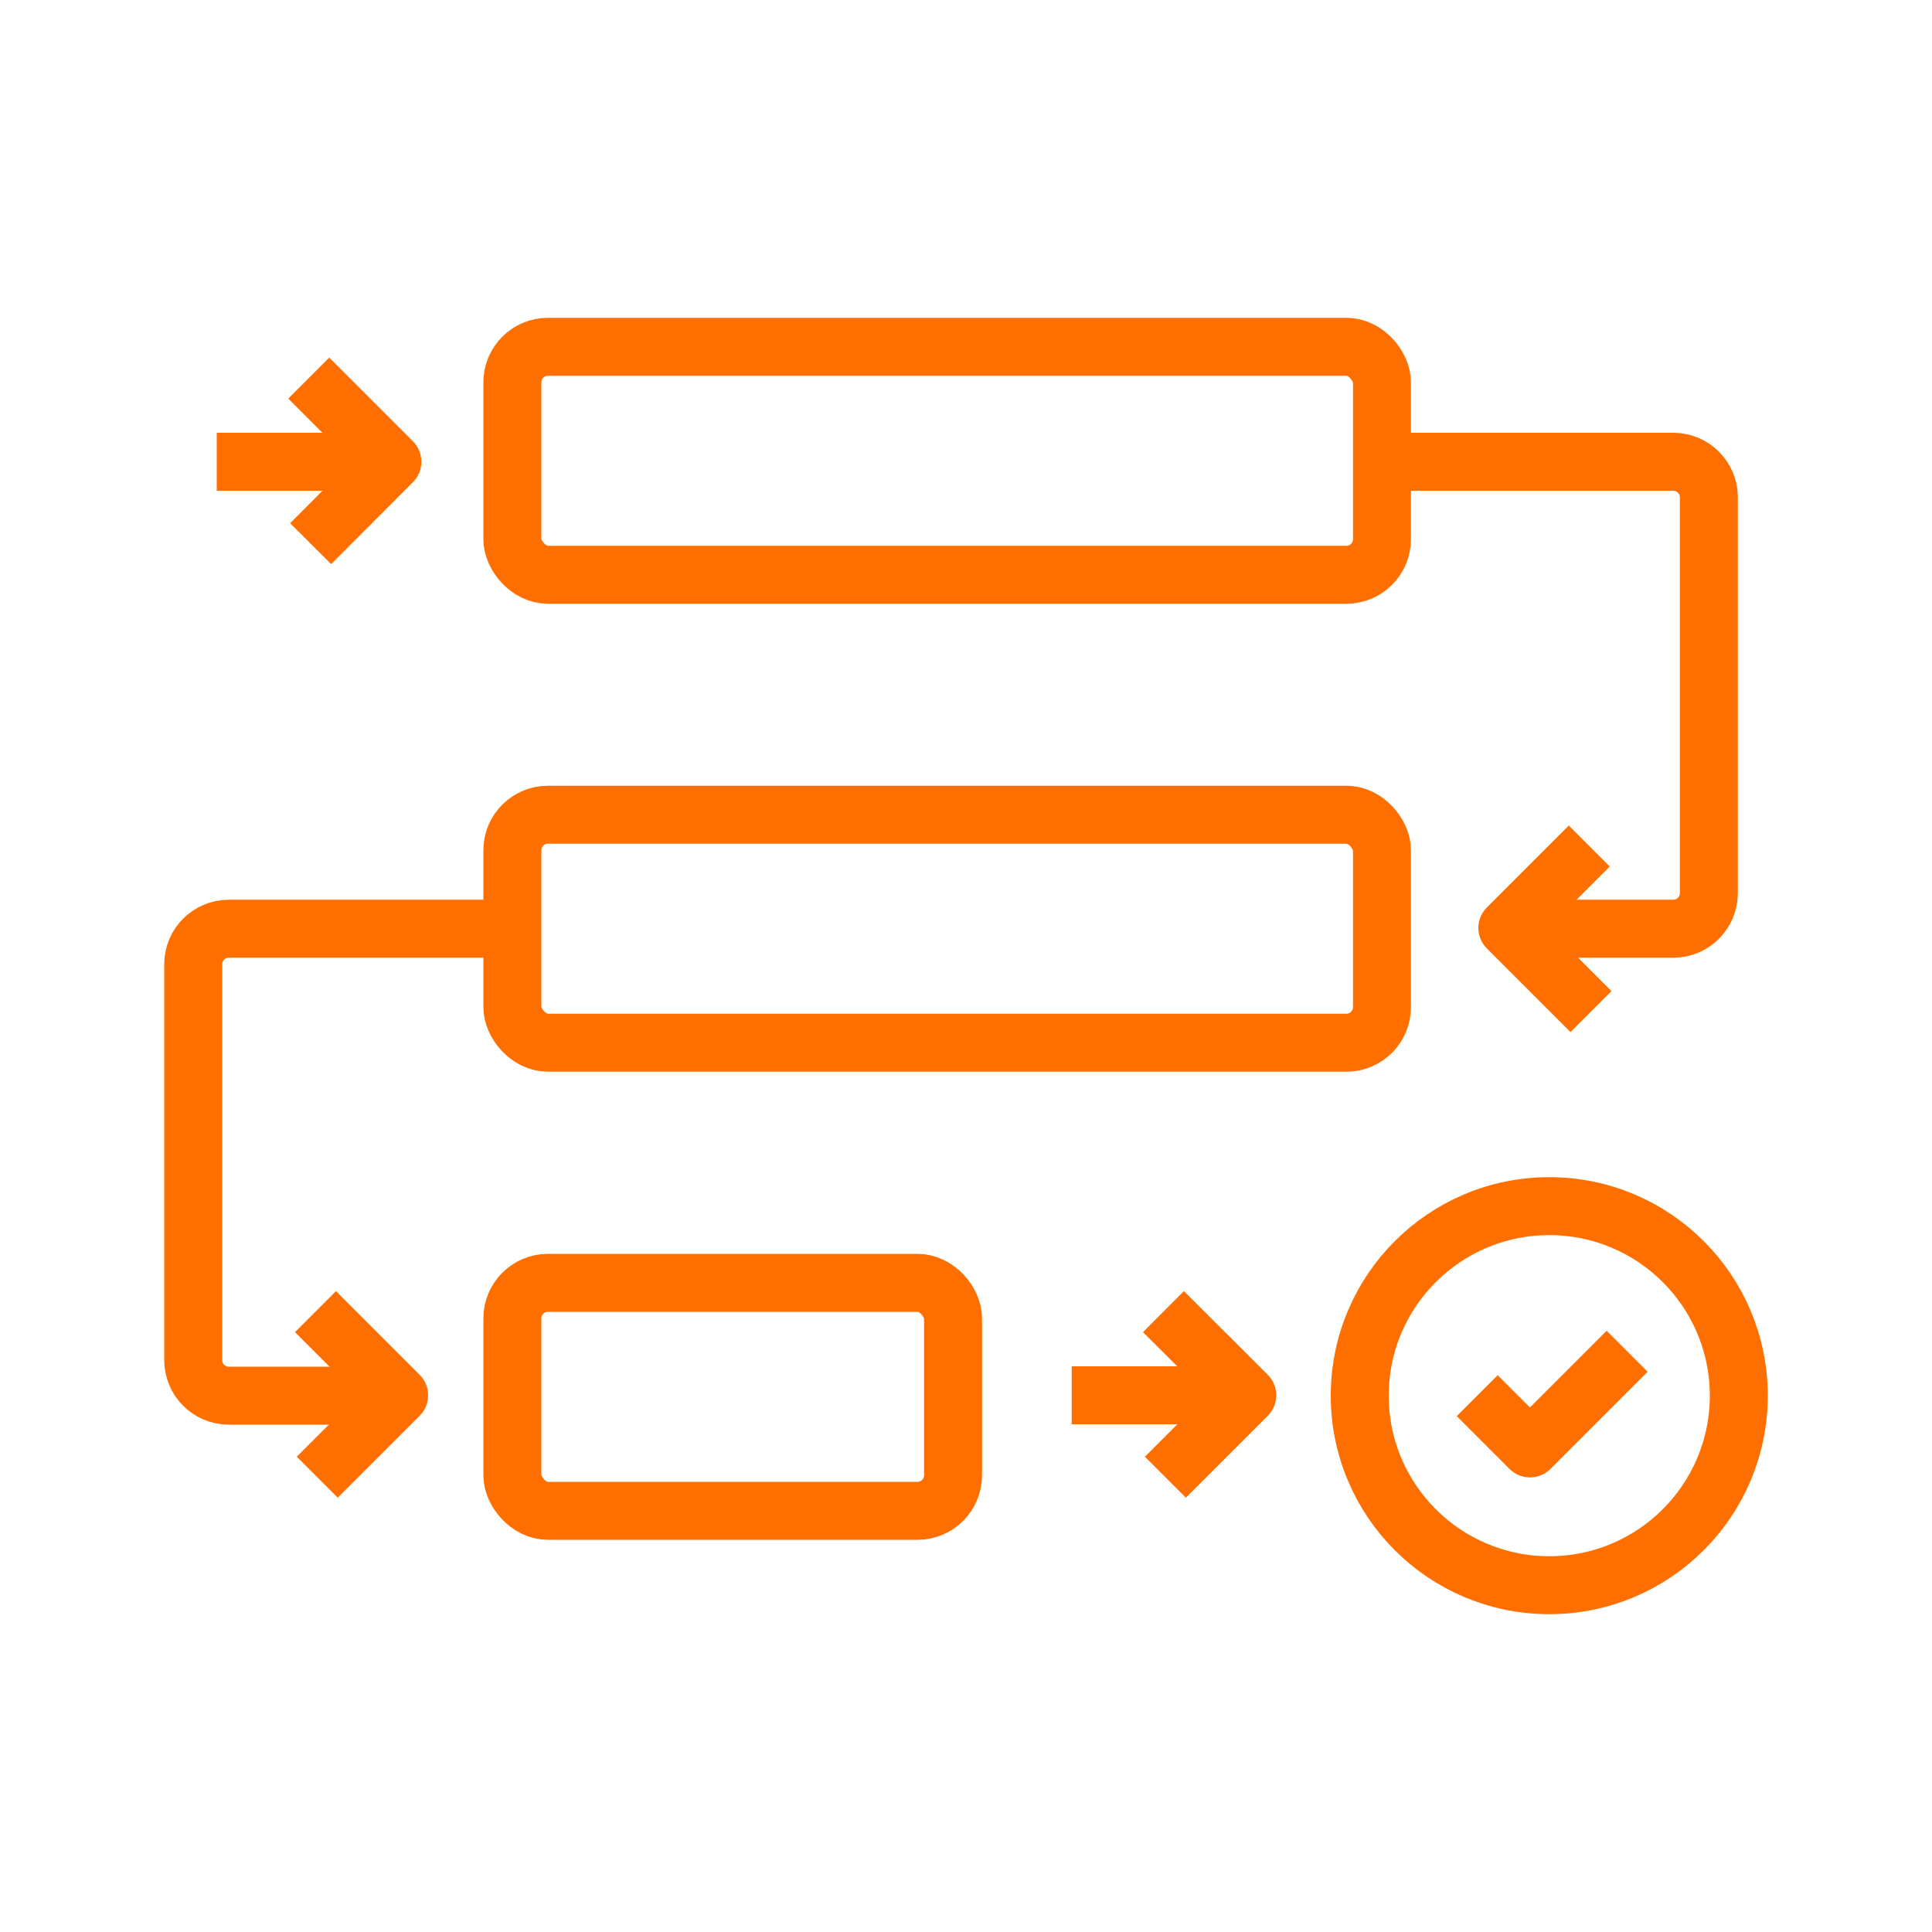 <?xml version="1.0" encoding="UTF-8"?>
<svg id="Layer_1" data-name="Layer 1" xmlns="http://www.w3.org/2000/svg" viewBox="0 0 100 100">
  <defs>
    <style>
      .cls-1 {
        fill: none;
        stroke: #ff6f00;
        stroke-linejoin: round;
        stroke-width: 3px;
      }
    </style>
  </defs>
  <circle class="cls-1" cx="80.19" cy="72.24" r="9.81"/>
  <polyline class="cls-1" points="76.46 72.24 79.19 74.97 84.22 69.94"/>
  <rect class="cls-1" x="26.52" y="66.4" width="22.81" height="11.8" rx="1.84" ry="1.84"/>
  <rect class="cls-1" x="26.52" y="42.17" width="45.01" height="11.8" rx="1.84" ry="1.84"/>
  <rect class="cls-1" x="26.52" y="17.95" width="45.01" height="11.8" rx="1.84" ry="1.84"/>
  <path class="cls-1" d="M26.52,48.07h-14.68c-1.01,0-1.84.82-1.84,1.84v20.49c0,1.01.82,1.84,1.84,1.84h8.1"/>
  <path class="cls-1" d="M71.93,23.9h14.68c1.01,0,1.84.82,1.84,1.84v20.49c0,1.01-.82,1.84-1.84,1.84h-8.1"/>
  <polyline class="cls-1" points="16.33 67.89 20.66 72.22 16.42 76.46"/>
  <polyline class="cls-1" points="82.35 52.36 78.02 48.03 82.26 43.79"/>
  <polyline class="cls-1" points="60.22 67.89 64.56 72.22 60.32 76.46"/>
  <line class="cls-1" x1="64.56" y1="72.22" x2="55.47" y2="72.22"/>
  <polyline class="cls-1" points="15.98 19.57 20.31 23.9 16.08 28.14"/>
  <line class="cls-1" x1="20.31" y1="23.9" x2="11.22" y2="23.9"/>
</svg>